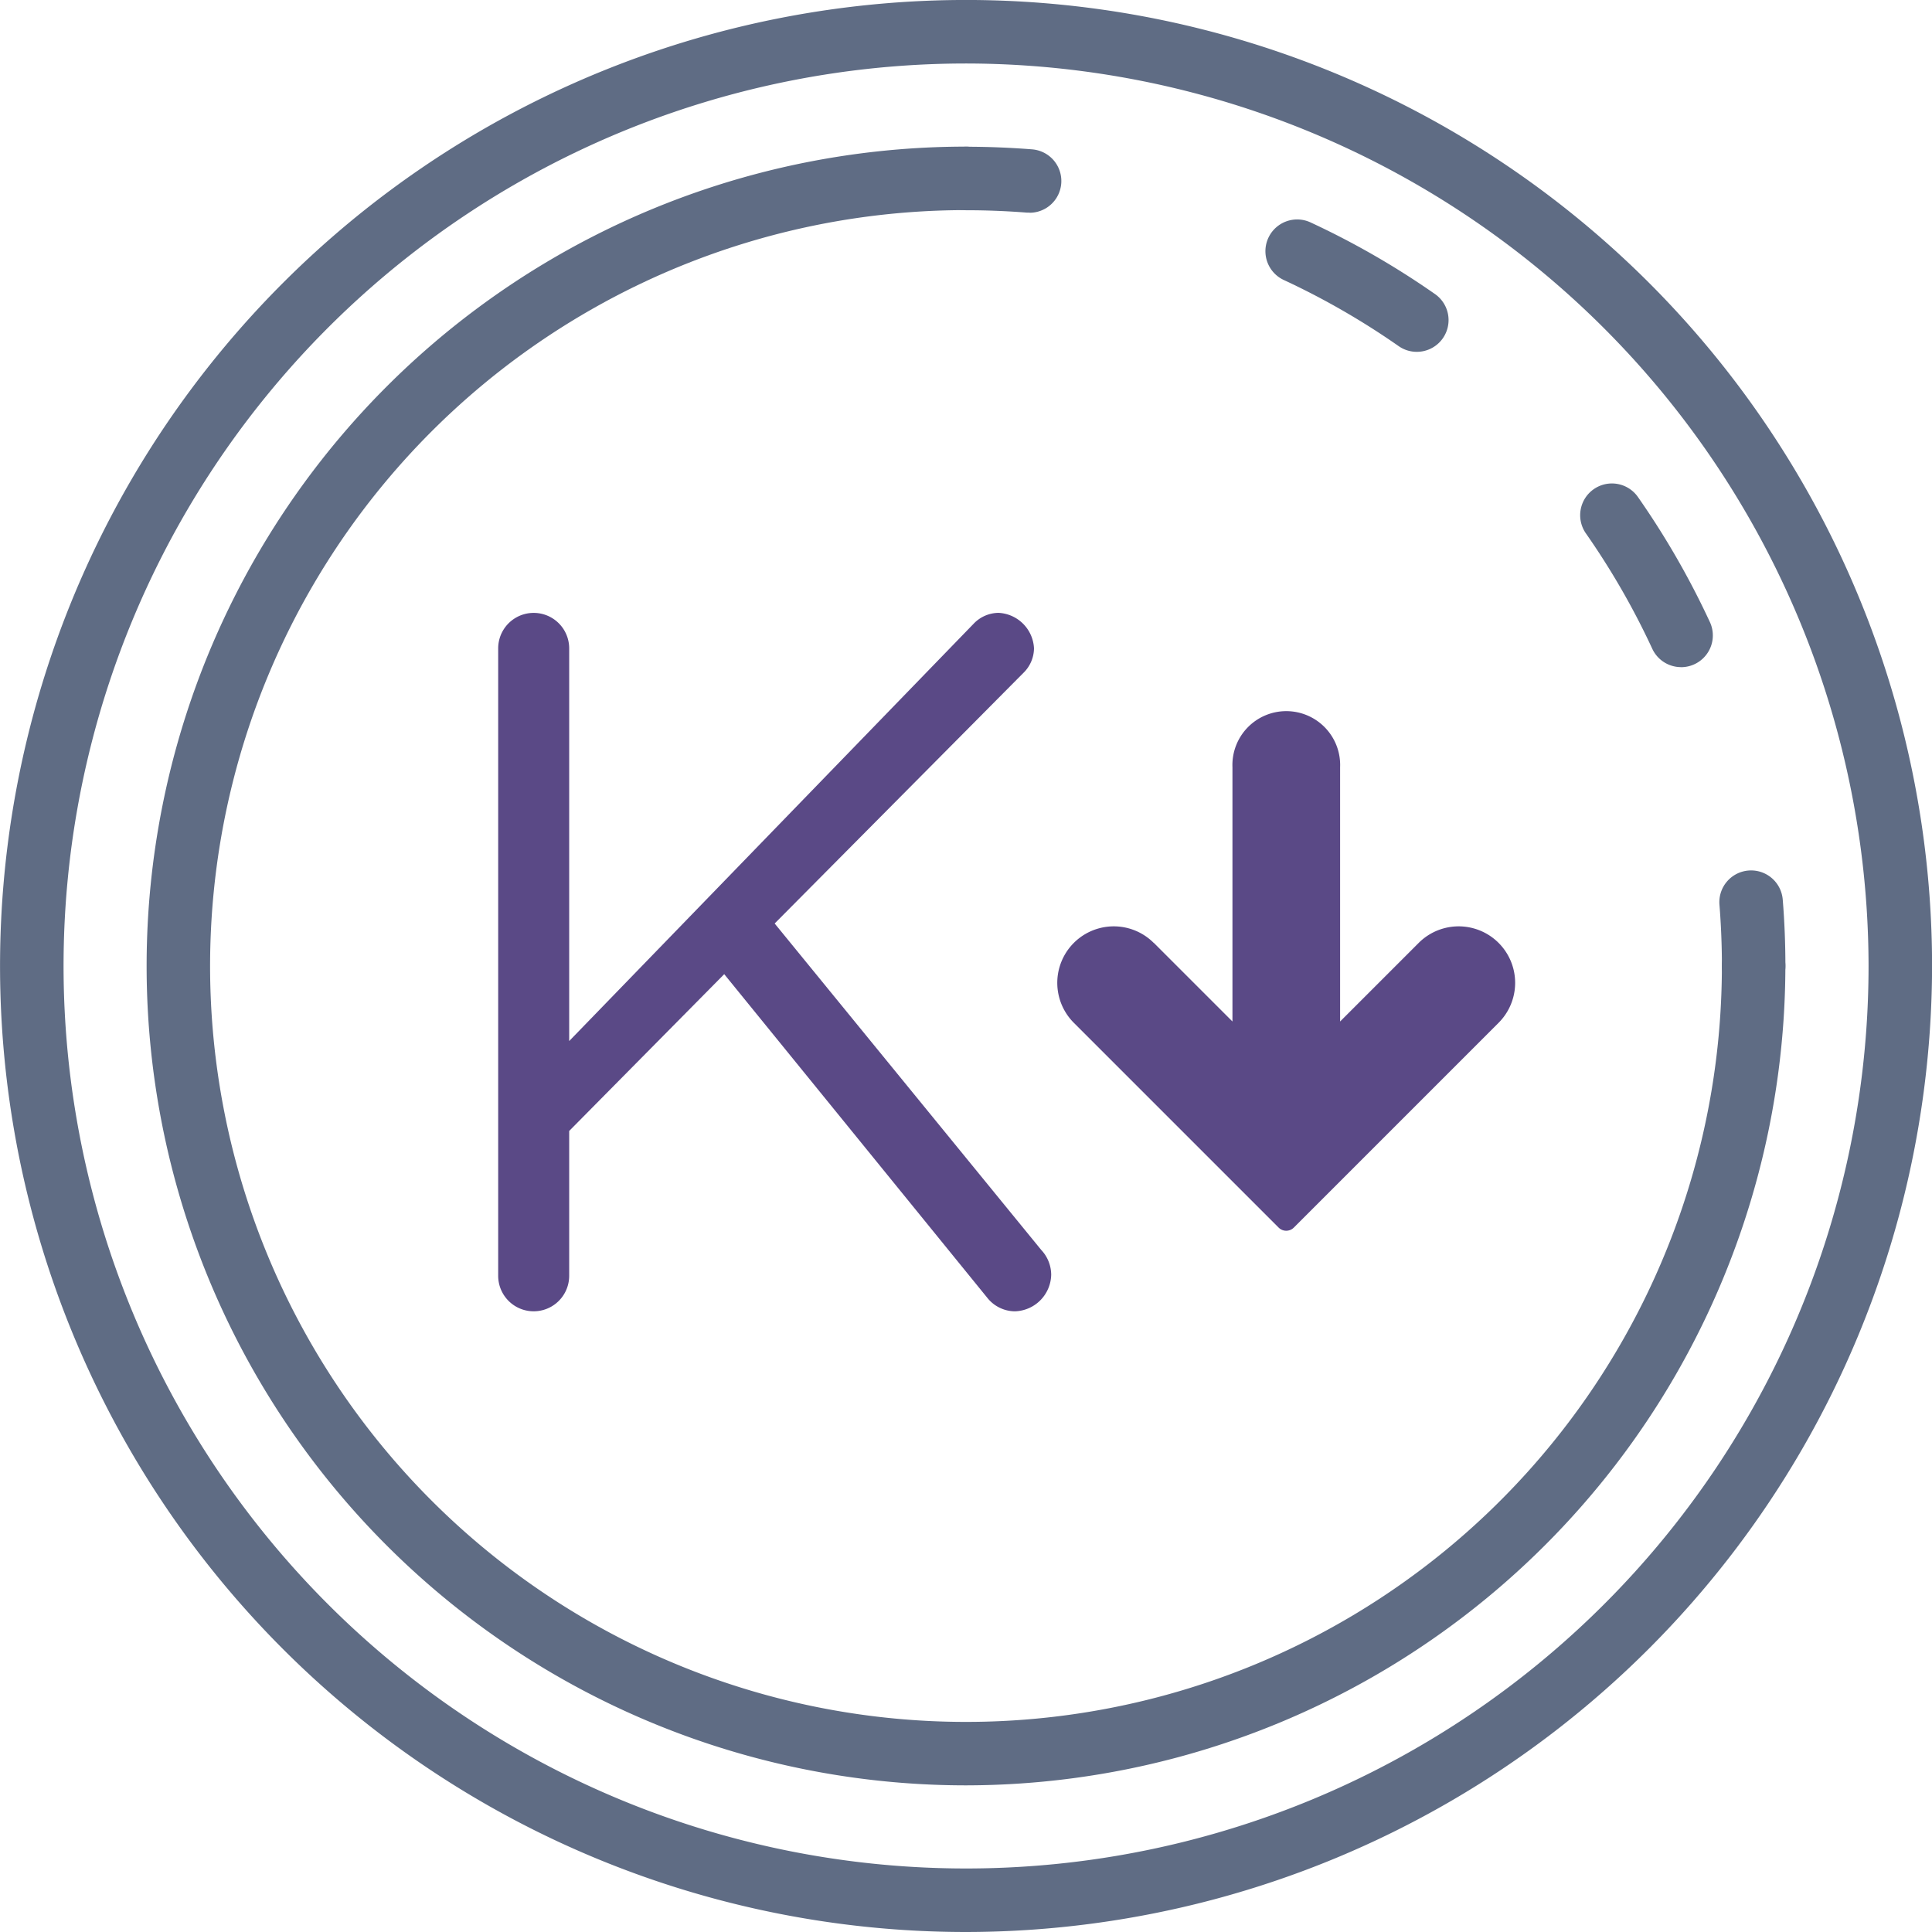 <svg xmlns="http://www.w3.org/2000/svg" width="84.345" height="84.345" viewBox="0 0 84.345 84.345">
  <g id="Potassium_Icon" data-name="Potassium Icon" transform="translate(-255.325 -833.315)">
    <path id="Path_600" data-name="Path 600" d="M297.5,917.66a42.173,42.173,0,1,1,42.173-42.173A42.22,42.22,0,0,1,297.5,917.66Zm0-81.573a39.4,39.4,0,1,0,39.4,39.4A39.445,39.445,0,0,0,297.5,836.087Z" transform="translate(0)" fill="#5f6c84"/>
    <path id="Path_601" data-name="Path 601" d="M299.616,913.377a35.771,35.771,0,1,1,0-71.542,1.386,1.386,0,0,1,0,2.772,33,33,0,1,0,33,33,1.386,1.386,0,0,1,2.772,0A35.812,35.812,0,0,1,299.616,913.377Z" transform="translate(-2.119 -2.119)" fill="#5f6c84"/>
    <path id="Path_602" data-name="Path 602" d="M356.726,889.455a1.386,1.386,0,0,1-1.385-1.386c0-.887-.036-1.781-.106-2.66a1.386,1.386,0,1,1,2.763-.221c.077.951.115,1.92.115,2.881A1.386,1.386,0,0,1,356.726,889.455Z" transform="translate(-24.843 -12.582)" fill="#5f6c84"/>
    <path id="Path_603" data-name="Path 603" d="M346.995,865.608a1.386,1.386,0,0,1-1.258-.8,33.061,33.061,0,0,0-2.894-5.032,1.386,1.386,0,1,1,2.272-1.588,35.812,35.812,0,0,1,3.137,5.454,1.386,1.386,0,0,1-1.256,1.968Zm-11.539-13.765a1.379,1.379,0,0,1-.793-.25,33.145,33.145,0,0,0-5.03-2.894,1.386,1.386,0,0,1,1.165-2.515,35.767,35.767,0,0,1,5.454,3.138,1.386,1.386,0,0,1-.8,2.521Z" transform="translate(-18.278 -3.168)" fill="#5f6c84"/>
    <path id="Path_604" data-name="Path 604" d="M313.769,844.717c-.036,0-.074,0-.11,0-.882-.07-1.778-.105-2.662-.105a1.386,1.386,0,1,1,0-2.772c.957,0,1.926.039,2.881.114a1.386,1.386,0,0,1-.108,2.768Z" transform="translate(-13.499 -2.119)" fill="#5f6c84"/>
    <path id="Path_605" data-name="Path 605" d="M320.97,884.788a2.466,2.466,0,0,0-3.488,3.488l8.94,8.94a.469.469,0,0,0,.665,0l8.939-8.94a2.466,2.466,0,1,0-3.488-3.488l-3.431,3.431v-11.1a2.352,2.352,0,1,0-4.7,0v11.1l-3.431-3.431Z" transform="translate(-15.277 -10.309)" fill="#5a4986"/>
    <g id="Group_887" data-name="Group 887" transform="translate(277.075 860.074)">
      <g id="Group_886" data-name="Group 886">
        <path id="Path_606" data-name="Path 606" d="M284.891,870.633a1.085,1.085,0,1,1,2.171,0v18.288l18.456-19.04a1.057,1.057,0,0,1,.751-.334,1.168,1.168,0,0,1,1.086,1.086,1.047,1.047,0,0,1-.334.751l-11.148,11.232,11.9,14.572a1.142,1.142,0,0,1,.334.793,1.18,1.18,0,0,1-1.127,1.128,1.084,1.084,0,0,1-.835-.417L294.327,884.16l-7.265,7.349v6.513a1.085,1.085,0,1,1-2.171,0Z" transform="translate(-284.427 -869.083)" fill="#5a4986"/>
        <path id="Path_607" data-name="Path 607" d="M306.825,899.419a1.553,1.553,0,0,1-1.2-.591L294.14,884.7l-6.768,6.845v6.323a1.549,1.549,0,1,1-3.1,0v-27.39a1.549,1.549,0,1,1,3.1,0v17.142L305.03,869.4a1.519,1.519,0,0,1,1.085-.474,1.631,1.631,0,0,1,1.549,1.549,1.516,1.516,0,0,1-.469,1.079l-10.853,10.934,11.635,14.248a1.594,1.594,0,0,1,.438,1.086A1.633,1.633,0,0,1,306.825,899.419Z" transform="translate(-284.273 -868.93)" fill="#5a4986"/>
      </g>
    </g>
  </g>
</svg>
